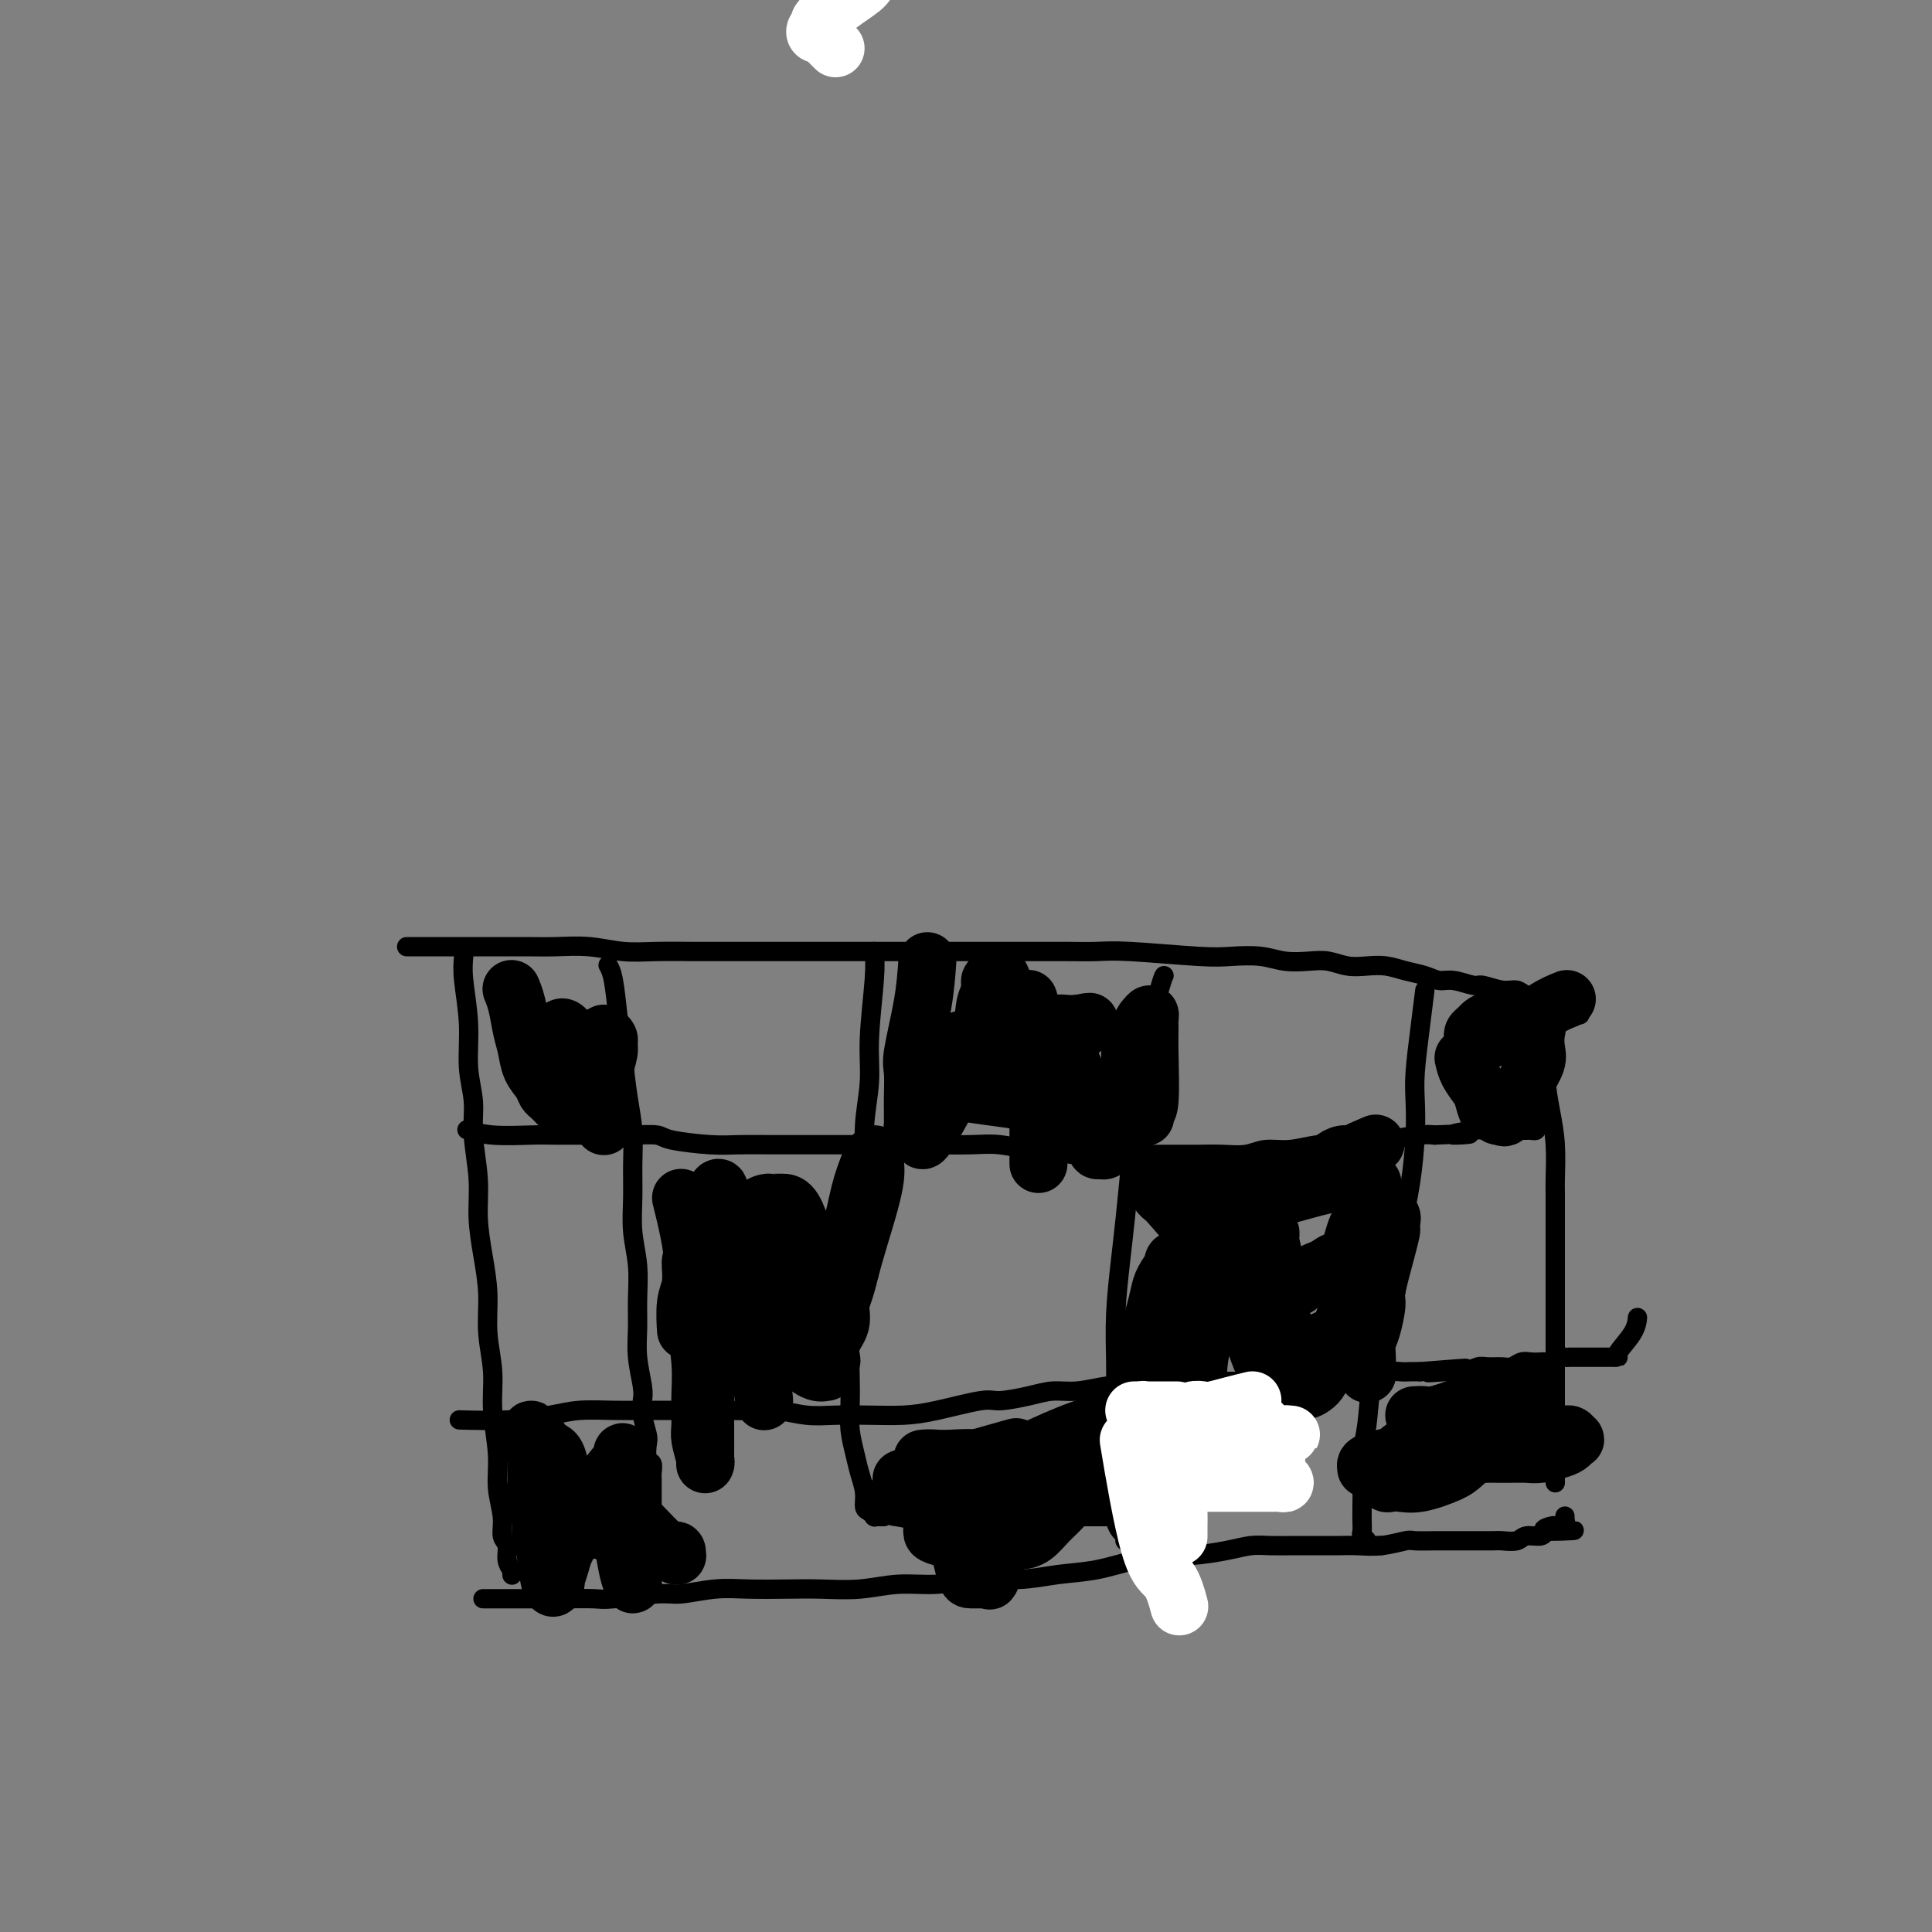<svg viewBox='0 0 400 400' version='1.1' xmlns='http://www.w3.org/2000/svg' xmlns:xlink='http://www.w3.org/1999/xlink'><rect x="0" y="0" width="400" height="400" fill="#808080" stroke="none"/><g fill='none' stroke='#000000' stroke-width='4' stroke-linecap='round' stroke-linejoin='round'><path d='M96,198c-0.122,1.321 -0.244,2.642 0,5c0.244,2.358 0.854,5.752 1,9c0.146,3.248 -0.172,6.351 0,9c0.172,2.649 0.833,4.845 1,7c0.167,2.155 -0.162,4.268 0,7c0.162,2.732 0.813,6.083 1,9c0.187,2.917 -0.089,5.401 0,8c0.089,2.599 0.545,5.314 1,8c0.455,2.686 0.911,5.343 1,8c0.089,2.657 -0.187,5.314 0,8c0.187,2.686 0.839,5.400 1,8c0.161,2.600 -0.168,5.085 0,8c0.168,2.915 0.834,6.261 1,9c0.166,2.739 -0.167,4.873 0,7c0.167,2.127 0.833,4.248 1,6c0.167,1.752 -0.166,3.134 0,4c0.166,0.866 0.829,1.217 1,2c0.171,0.783 -0.150,2.000 0,3c0.150,1.000 0.772,1.785 1,2c0.228,0.215 0.061,-0.138 0,0c-0.061,0.138 -0.016,0.768 0,1c0.016,0.232 0.005,0.066 0,0c-0.005,-0.066 -0.002,-0.033 0,0'/><path d='M126,200c-0.089,-0.148 -0.179,-0.296 0,0c0.179,0.296 0.626,1.035 1,3c0.374,1.965 0.674,5.156 1,8c0.326,2.844 0.676,5.339 1,8c0.324,2.661 0.622,5.487 1,8c0.378,2.513 0.837,4.715 1,7c0.163,2.285 0.029,4.655 0,7c-0.029,2.345 0.045,4.667 0,7c-0.045,2.333 -0.209,4.677 0,7c0.209,2.323 0.792,4.625 1,7c0.208,2.375 0.042,4.824 0,7c-0.042,2.176 0.040,4.079 0,6c-0.040,1.921 -0.203,3.859 0,6c0.203,2.141 0.773,4.483 1,6c0.227,1.517 0.112,2.207 0,3c-0.112,0.793 -0.223,1.689 0,3c0.223,1.311 0.778,3.037 1,4c0.222,0.963 0.112,1.161 0,2c-0.112,0.839 -0.226,2.318 0,3c0.226,0.682 0.793,0.568 1,1c0.207,0.432 0.056,1.411 0,2c-0.056,0.589 -0.015,0.788 0,1c0.015,0.212 0.004,0.438 0,1c-0.004,0.562 -0.001,1.460 0,2c0.001,0.540 0.000,0.723 0,1c-0.000,0.277 -0.000,0.649 0,1c0.000,0.351 0.000,0.683 0,1c-0.000,0.317 -0.000,0.621 0,1c0.000,0.379 0.000,0.834 0,1c-0.000,0.166 -0.000,0.045 0,0c0.000,-0.045 0.000,-0.012 0,0c-0.000,0.012 -0.000,0.003 0,0c0.000,-0.003 0.000,-0.001 0,0c-0.000,0.001 -0.000,0.000 0,0'/><path d='M181,197c0.122,1.392 0.244,2.783 0,6c-0.244,3.217 -0.854,8.259 -1,12c-0.146,3.741 0.172,6.181 0,9c-0.172,2.819 -0.833,6.018 -1,9c-0.167,2.982 0.162,5.748 0,9c-0.162,3.252 -0.814,6.990 -1,10c-0.186,3.010 0.094,5.291 0,8c-0.094,2.709 -0.562,5.847 -1,9c-0.438,3.153 -0.846,6.321 -1,9c-0.154,2.679 -0.053,4.870 0,7c0.053,2.130 0.057,4.201 0,6c-0.057,1.799 -0.174,3.326 0,5c0.174,1.674 0.638,3.495 1,5c0.362,1.505 0.623,2.694 1,4c0.377,1.306 0.872,2.728 1,4c0.128,1.272 -0.109,2.393 0,3c0.109,0.607 0.564,0.698 1,1c0.436,0.302 0.852,0.813 1,1c0.148,0.187 0.029,0.050 0,0c-0.029,-0.050 0.031,-0.013 0,0c-0.031,0.013 -0.153,0.004 0,0c0.153,-0.004 0.580,-0.001 1,0c0.420,0.001 0.834,0.000 1,0c0.166,-0.000 0.083,-0.000 0,0'/><path d='M241,202c-0.107,0.140 -0.214,0.280 -1,3c-0.786,2.720 -2.252,8.020 -3,12c-0.748,3.980 -0.778,6.639 -1,9c-0.222,2.361 -0.638,4.424 -1,7c-0.362,2.576 -0.671,5.666 -1,9c-0.329,3.334 -0.676,6.913 -1,10c-0.324,3.087 -0.623,5.682 -1,9c-0.377,3.318 -0.833,7.359 -1,11c-0.167,3.641 -0.045,6.883 0,10c0.045,3.117 0.012,6.109 0,9c-0.012,2.891 -0.004,5.680 0,8c0.004,2.320 0.004,4.169 0,6c-0.004,1.831 -0.011,3.642 0,5c0.011,1.358 0.042,2.263 0,3c-0.042,0.737 -0.156,1.307 0,2c0.156,0.693 0.581,1.510 1,2c0.419,0.490 0.833,0.654 1,1c0.167,0.346 0.087,0.874 0,1c-0.087,0.126 -0.181,-0.148 0,0c0.181,0.148 0.637,0.719 1,1c0.363,0.281 0.633,0.271 1,0c0.367,-0.271 0.829,-0.804 1,-1c0.171,-0.196 0.049,-0.056 0,0c-0.049,0.056 -0.024,0.028 0,0'/><path d='M295,205c-0.311,2.504 -0.621,5.008 -1,8c-0.379,2.992 -0.825,6.471 -1,9c-0.175,2.529 -0.077,4.109 0,6c0.077,1.891 0.134,4.092 0,7c-0.134,2.908 -0.459,6.521 -1,10c-0.541,3.479 -1.296,6.824 -2,10c-0.704,3.176 -1.355,6.182 -2,10c-0.645,3.818 -1.283,8.449 -2,12c-0.717,3.551 -1.513,6.022 -2,9c-0.487,2.978 -0.667,6.464 -1,9c-0.333,2.536 -0.821,4.122 -1,6c-0.179,1.878 -0.049,4.047 0,6c0.049,1.953 0.017,3.689 0,5c-0.017,1.311 -0.019,2.197 0,3c0.019,0.803 0.061,1.521 0,2c-0.061,0.479 -0.224,0.717 0,1c0.224,0.283 0.834,0.612 1,1c0.166,0.388 -0.113,0.836 0,1c0.113,0.164 0.618,0.044 1,0c0.382,-0.044 0.641,-0.012 1,0c0.359,0.012 0.817,0.003 1,0c0.183,-0.003 0.092,-0.002 0,0'/><path d='M320,216c0.022,-0.087 0.044,-0.175 0,1c-0.044,1.175 -0.155,3.612 0,6c0.155,2.388 0.578,4.728 1,7c0.422,2.272 0.845,4.477 1,7c0.155,2.523 0.041,5.363 0,7c-0.041,1.637 -0.011,2.070 0,3c0.011,0.930 0.003,2.357 0,4c-0.003,1.643 -0.001,3.501 0,5c0.001,1.499 0.000,2.638 0,4c-0.000,1.362 -0.000,2.947 0,5c0.000,2.053 0.000,4.573 0,6c-0.000,1.427 -0.000,1.760 0,3c0.000,1.240 0.000,3.386 0,5c-0.000,1.614 -0.000,2.698 0,4c0.000,1.302 0.000,2.824 0,4c-0.000,1.176 -0.000,2.006 0,3c0.000,0.994 0.000,2.153 0,3c-0.000,0.847 -0.000,1.382 0,2c0.000,0.618 0.000,1.317 0,2c-0.000,0.683 -0.000,1.349 0,2c0.000,0.651 0.000,1.288 0,2c-0.000,0.712 -0.000,1.501 0,2c0.000,0.499 0.000,0.708 0,1c-0.000,0.292 -0.000,0.667 0,1c0.000,0.333 0.000,0.625 0,1c-0.000,0.375 -0.000,0.832 0,1c0.000,0.168 -0.000,0.045 0,0c0.000,-0.045 -0.000,-0.012 0,0c0.000,0.012 -0.000,0.003 0,0c0.000,-0.003 0.000,-0.002 0,0'/><path d='M85,196c-0.718,0.000 -1.437,0.000 0,0c1.437,-0.000 5.029,-0.001 8,0c2.971,0.001 5.321,0.004 8,0c2.679,-0.004 5.686,-0.015 8,0c2.314,0.015 3.934,0.057 6,0c2.066,-0.057 4.576,-0.211 7,0c2.424,0.211 4.761,0.789 7,1c2.239,0.211 4.378,0.057 7,0c2.622,-0.057 5.725,-0.015 8,0c2.275,0.015 3.720,0.004 6,0c2.280,-0.004 5.393,-0.001 8,0c2.607,0.001 4.707,0.000 7,0c2.293,-0.000 4.779,-0.000 7,0c2.221,0.000 4.179,0.000 6,0c1.821,-0.000 3.507,-0.000 6,0c2.493,0.000 5.792,0.000 8,0c2.208,-0.000 3.323,-0.000 5,0c1.677,0.000 3.914,0.000 6,0c2.086,-0.000 4.019,-0.001 6,0c1.981,0.001 4.010,0.004 6,0c1.990,-0.004 3.941,-0.015 6,0c2.059,0.015 4.227,0.056 6,0c1.773,-0.056 3.151,-0.207 7,0c3.849,0.207 10.167,0.774 14,1c3.833,0.226 5.179,0.112 7,0c1.821,-0.112 4.118,-0.222 6,0c1.882,0.222 3.350,0.778 5,1c1.650,0.222 3.484,0.111 5,0c1.516,-0.111 2.715,-0.223 4,0c1.285,0.223 2.654,0.780 4,1c1.346,0.220 2.667,0.101 4,0c1.333,-0.101 2.676,-0.186 4,0c1.324,0.186 2.628,0.642 4,1c1.372,0.358 2.813,0.617 4,1c1.187,0.383 2.120,0.891 3,1c0.880,0.109 1.706,-0.182 3,0c1.294,0.182 3.056,0.837 4,1c0.944,0.163 1.071,-0.166 2,0c0.929,0.166 2.661,0.828 4,1c1.339,0.172 2.283,-0.146 3,0c0.717,0.146 1.205,0.756 2,1c0.795,0.244 1.898,0.122 3,0'/><path d='M319,206c9.297,1.482 3.539,1.186 2,1c-1.539,-0.186 1.142,-0.261 2,0c0.858,0.261 -0.106,0.858 0,1c0.106,0.142 1.282,-0.172 2,0c0.718,0.172 0.977,0.831 1,1c0.023,0.169 -0.190,-0.151 0,0c0.190,0.151 0.783,0.772 1,1c0.217,0.228 0.058,0.061 0,0c-0.058,-0.061 -0.017,-0.018 0,0c0.017,0.018 0.008,0.009 0,0'/><path d='M100,331c1.601,-0.002 3.202,-0.005 6,0c2.798,0.005 6.794,0.016 10,0c3.206,-0.016 5.623,-0.061 7,0c1.377,0.061 1.716,0.226 4,0c2.284,-0.226 6.514,-0.845 9,-1c2.486,-0.155 3.229,0.154 5,0c1.771,-0.154 4.572,-0.772 7,-1c2.428,-0.228 4.485,-0.065 7,0c2.515,0.065 5.489,0.033 8,0c2.511,-0.033 4.559,-0.065 7,0c2.441,0.065 5.277,0.229 8,0c2.723,-0.229 5.334,-0.849 8,-1c2.666,-0.151 5.386,0.168 8,0c2.614,-0.168 5.123,-0.822 8,-1c2.877,-0.178 6.121,0.120 9,0c2.879,-0.120 5.394,-0.658 8,-1c2.606,-0.342 5.305,-0.487 8,-1c2.695,-0.513 5.386,-1.395 8,-2c2.614,-0.605 5.152,-0.933 7,-1c1.848,-0.067 3.005,0.126 5,0c1.995,-0.126 4.829,-0.570 7,-1c2.171,-0.430 3.680,-0.847 5,-1c1.320,-0.153 2.452,-0.041 4,0c1.548,0.041 3.511,0.012 5,0c1.489,-0.012 2.504,-0.007 4,0c1.496,0.007 3.473,0.016 5,0c1.527,-0.016 2.605,-0.057 4,0c1.395,0.057 3.107,0.211 5,0c1.893,-0.211 3.966,-0.789 5,-1c1.034,-0.211 1.027,-0.057 2,0c0.973,0.057 2.926,0.015 4,0c1.074,-0.015 1.270,-0.004 2,0c0.730,0.004 1.996,0.002 3,0c1.004,-0.002 1.748,-0.005 3,0c1.252,0.005 3.011,0.016 4,0c0.989,-0.016 1.206,-0.061 2,0c0.794,0.061 2.163,0.226 3,0c0.837,-0.226 1.142,-0.844 2,-1c0.858,-0.156 2.269,0.150 3,0c0.731,-0.150 0.780,-0.757 1,-1c0.220,-0.243 0.610,-0.121 1,0'/><path d='M321,317c9.609,-0.403 2.631,0.088 0,0c-2.631,-0.088 -0.915,-0.756 0,-1c0.915,-0.244 1.030,-0.066 1,0c-0.030,0.066 -0.205,0.019 0,0c0.205,-0.019 0.791,-0.009 1,0c0.209,0.009 0.042,0.018 0,0c-0.042,-0.018 0.041,-0.061 0,0c-0.041,0.061 -0.207,0.227 0,0c0.207,-0.227 0.788,-0.845 1,-1c0.212,-0.155 0.057,0.154 0,0c-0.057,-0.154 -0.015,-0.772 0,-1c0.015,-0.228 0.004,-0.065 0,0c-0.004,0.065 -0.002,0.033 0,0'/><path d='M97,234c0.094,0.030 0.188,0.061 0,0c-0.188,-0.061 -0.658,-0.212 0,0c0.658,0.212 2.443,0.789 5,1c2.557,0.211 5.887,0.057 8,0c2.113,-0.057 3.011,-0.016 5,0c1.989,0.016 5.070,0.007 7,0c1.930,-0.007 2.711,-0.012 4,0c1.289,0.012 3.087,0.042 5,0c1.913,-0.042 3.940,-0.155 5,0c1.060,0.155 1.154,0.577 3,1c1.846,0.423 5.444,0.845 8,1c2.556,0.155 4.068,0.041 6,0c1.932,-0.041 4.282,-0.011 7,0c2.718,0.011 5.805,0.003 8,0c2.195,-0.003 3.500,-0.000 6,0c2.500,0.000 6.196,-0.001 9,0c2.804,0.001 4.716,0.004 6,0c1.284,-0.004 1.940,-0.016 4,0c2.060,0.016 5.522,0.061 8,0c2.478,-0.061 3.970,-0.226 6,0c2.030,0.226 4.596,0.845 6,1c1.404,0.155 1.644,-0.155 3,0c1.356,0.155 3.826,0.773 6,1c2.174,0.227 4.050,0.061 6,0c1.950,-0.061 3.973,-0.017 6,0c2.027,0.017 4.058,0.006 6,0c1.942,-0.006 3.796,-0.006 5,0c1.204,0.006 1.759,0.017 3,0c1.241,-0.017 3.170,-0.061 5,0c1.830,0.061 3.563,0.226 5,0c1.437,-0.226 2.580,-0.845 4,-1c1.420,-0.155 3.119,0.152 5,0c1.881,-0.152 3.946,-0.762 6,-1c2.054,-0.238 4.097,-0.102 6,0c1.903,0.102 3.665,0.172 5,0c1.335,-0.172 2.244,-0.585 4,-1c1.756,-0.415 4.359,-0.833 6,-1c1.641,-0.167 2.321,-0.084 3,0'/><path d='M297,235c12.323,-0.558 5.630,0.047 4,0c-1.630,-0.047 1.804,-0.745 4,-1c2.196,-0.255 3.156,-0.068 4,0c0.844,0.068 1.574,0.018 2,0c0.426,-0.018 0.549,-0.004 1,0c0.451,0.004 1.231,-0.002 2,0c0.769,0.002 1.527,0.011 2,0c0.473,-0.011 0.663,-0.041 1,0c0.337,0.041 0.822,0.155 1,0c0.178,-0.155 0.048,-0.578 0,-1c-0.048,-0.422 -0.013,-0.845 0,-1c0.013,-0.155 0.004,-0.044 0,0c-0.004,0.044 -0.002,0.022 0,0'/><path d='M96,294c-0.783,-0.022 -1.565,-0.044 0,0c1.565,0.044 5.478,0.155 9,0c3.522,-0.155 6.653,-0.578 9,-1c2.347,-0.422 3.911,-0.845 6,-1c2.089,-0.155 4.703,-0.042 7,0c2.297,0.042 4.277,0.011 6,0c1.723,-0.011 3.190,-0.004 5,0c1.810,0.004 3.963,0.005 6,0c2.037,-0.005 3.957,-0.015 6,0c2.043,0.015 4.211,0.057 6,0c1.789,-0.057 3.201,-0.211 5,0c1.799,0.211 3.985,0.787 6,1c2.015,0.213 3.860,0.063 6,0c2.140,-0.063 4.576,-0.041 7,0c2.424,0.041 4.836,0.099 7,0c2.164,-0.099 4.080,-0.356 7,-1c2.920,-0.644 6.845,-1.674 9,-2c2.155,-0.326 2.541,0.053 4,0c1.459,-0.053 3.992,-0.536 6,-1c2.008,-0.464 3.492,-0.908 5,-1c1.508,-0.092 3.040,0.168 5,0c1.960,-0.168 4.347,-0.763 6,-1c1.653,-0.237 2.570,-0.116 4,0c1.430,0.116 3.373,0.227 5,0c1.627,-0.227 2.939,-0.793 4,-1c1.061,-0.207 1.872,-0.055 3,0c1.128,0.055 2.574,0.015 4,0c1.426,-0.015 2.832,-0.004 4,0c1.168,0.004 2.098,0.001 3,0c0.902,-0.001 1.778,-0.001 3,0c1.222,0.001 2.792,0.001 4,0c1.208,-0.001 2.056,-0.004 3,0c0.944,0.004 1.985,0.015 3,0c1.015,-0.015 2.004,-0.056 3,0c0.996,0.056 1.999,0.207 3,0c1.001,-0.207 2.001,-0.774 3,-1c0.999,-0.226 1.997,-0.113 3,0c1.003,0.113 2.012,0.226 3,0c0.988,-0.226 1.956,-0.793 3,-1c1.044,-0.207 2.166,-0.056 3,0c0.834,0.056 1.381,0.016 2,0c0.619,-0.016 1.309,-0.008 2,0'/><path d='M294,284c17.117,-1.393 6.411,-0.377 3,0c-3.411,0.377 0.474,0.115 2,0c1.526,-0.115 0.692,-0.084 1,0c0.308,0.084 1.759,0.220 3,0c1.241,-0.220 2.272,-0.795 3,-1c0.728,-0.205 1.153,-0.041 2,0c0.847,0.041 2.115,-0.042 3,0c0.885,0.042 1.388,0.207 2,0c0.612,-0.207 1.334,-0.787 2,-1c0.666,-0.213 1.278,-0.061 2,0c0.722,0.061 1.555,0.030 2,0c0.445,-0.030 0.502,-0.061 1,0c0.498,0.061 1.438,0.212 2,0c0.562,-0.212 0.746,-0.789 1,-1c0.254,-0.211 0.579,-0.057 1,0c0.421,0.057 0.939,0.015 1,0c0.061,-0.015 -0.335,-0.004 0,0c0.335,0.004 1.400,0.001 2,0c0.600,-0.001 0.734,-0.000 1,0c0.266,0.000 0.662,0.000 1,0c0.338,-0.000 0.616,-0.000 1,0c0.384,0.000 0.872,0.000 1,0c0.128,-0.000 -0.106,-0.000 0,0c0.106,0.000 0.550,0.000 1,0c0.450,-0.000 0.904,-0.000 1,0c0.096,0.000 -0.166,0.000 0,0c0.166,-0.000 0.760,-0.001 1,0c0.240,0.001 0.127,0.002 0,0c-0.127,-0.002 -0.269,-0.008 0,0c0.269,0.008 0.948,0.030 1,0c0.052,-0.030 -0.522,-0.111 0,-1c0.522,-0.889 2.141,-2.585 3,-4c0.859,-1.415 0.960,-2.547 1,-3c0.040,-0.453 0.020,-0.226 0,0'/></g>
<g fill='none' stroke='#000000' stroke-width='12' stroke-linecap='round' stroke-linejoin='round'><path d='M106,205c-0.090,-0.213 -0.180,-0.427 0,0c0.180,0.427 0.629,1.493 1,3c0.371,1.507 0.663,3.454 1,5c0.337,1.546 0.720,2.690 1,4c0.280,1.310 0.457,2.786 1,4c0.543,1.214 1.451,2.167 2,3c0.549,0.833 0.740,1.548 1,2c0.260,0.452 0.591,0.642 1,1c0.409,0.358 0.898,0.885 1,1c0.102,0.115 -0.183,-0.182 0,0c0.183,0.182 0.835,0.842 1,1c0.165,0.158 -0.156,-0.187 0,0c0.156,0.187 0.788,0.905 1,0c0.212,-0.905 0.004,-3.433 0,-5c-0.004,-1.567 0.194,-2.174 0,-3c-0.194,-0.826 -0.782,-1.869 -1,-3c-0.218,-1.131 -0.067,-2.348 0,-3c0.067,-0.652 0.049,-0.740 0,-1c-0.049,-0.260 -0.129,-0.691 0,-1c0.129,-0.309 0.468,-0.494 1,0c0.532,0.494 1.256,1.669 2,3c0.744,1.331 1.506,2.818 2,4c0.494,1.182 0.720,2.059 1,3c0.280,0.941 0.614,1.946 1,3c0.386,1.054 0.825,2.158 1,3c0.175,0.842 0.088,1.421 0,2'/><path d='M124,231c1.465,2.641 1.126,1.245 1,1c-0.126,-0.245 -0.041,0.661 0,1c0.041,0.339 0.036,0.109 0,0c-0.036,-0.109 -0.103,-0.098 0,-1c0.103,-0.902 0.378,-2.718 0,-4c-0.378,-1.282 -1.408,-2.031 -2,-3c-0.592,-0.969 -0.747,-2.158 -1,-3c-0.253,-0.842 -0.606,-1.338 -1,-2c-0.394,-0.662 -0.830,-1.490 -1,-2c-0.170,-0.510 -0.075,-0.704 0,-1c0.075,-0.296 0.129,-0.696 0,-1c-0.129,-0.304 -0.441,-0.513 0,1c0.441,1.513 1.635,4.748 2,6c0.365,1.252 -0.098,0.521 0,1c0.098,0.479 0.757,2.167 1,3c0.243,0.833 0.069,0.812 0,1c-0.069,0.188 -0.032,0.586 0,1c0.032,0.414 0.060,0.843 0,1c-0.060,0.157 -0.209,0.042 0,0c0.209,-0.042 0.774,-0.012 1,0c0.226,0.012 0.113,0.004 0,0c-0.113,-0.004 -0.227,-0.006 0,0c0.227,0.006 0.793,0.021 1,0c0.207,-0.021 0.054,-0.076 0,0c-0.054,0.076 -0.011,0.284 0,0c0.011,-0.284 -0.011,-1.060 0,-2c0.011,-0.940 0.057,-2.044 0,-3c-0.057,-0.956 -0.215,-1.763 0,-3c0.215,-1.237 0.803,-2.903 1,-4c0.197,-1.097 0.001,-1.624 0,-2c-0.001,-0.376 0.192,-0.601 0,-1c-0.192,-0.399 -0.769,-0.971 -1,-1c-0.231,-0.029 -0.115,0.486 0,1'/><path d='M125,215c0.292,-1.806 0.022,1.179 0,2c-0.022,0.821 0.204,-0.522 0,1c-0.204,1.522 -0.838,5.911 -1,8c-0.162,2.089 0.149,1.880 0,2c-0.149,0.120 -0.756,0.568 -1,1c-0.244,0.432 -0.124,0.848 0,1c0.124,0.152 0.252,0.042 0,0c-0.252,-0.042 -0.883,-0.014 -1,0c-0.117,0.014 0.281,0.013 0,0c-0.281,-0.013 -1.241,-0.038 -2,-1c-0.759,-0.962 -1.317,-2.859 -2,-4c-0.683,-1.141 -1.489,-1.525 -2,-2c-0.511,-0.475 -0.725,-1.041 -1,-2c-0.275,-0.959 -0.610,-2.309 -1,-3c-0.390,-0.691 -0.837,-0.721 -1,-1c-0.163,-0.279 -0.044,-0.807 0,-1c0.044,-0.193 0.012,-0.052 0,0c-0.012,0.052 -0.003,0.015 0,0c0.003,-0.015 0.002,-0.007 0,0'/><path d='M141,248c0.724,2.897 1.448,5.795 2,9c0.552,3.205 0.933,6.718 1,9c0.067,2.282 -0.179,3.333 0,6c0.179,2.667 0.784,6.949 1,10c0.216,3.051 0.044,4.870 0,7c-0.044,2.130 0.041,4.571 0,6c-0.041,1.429 -0.207,1.846 0,3c0.207,1.154 0.788,3.044 1,4c0.212,0.956 0.057,0.978 0,1c-0.057,0.022 -0.016,0.043 0,0c0.016,-0.043 0.005,-0.151 0,0c-0.005,0.151 -0.005,0.559 0,-1c0.005,-1.559 0.016,-5.086 0,-7c-0.016,-1.914 -0.057,-2.215 0,-4c0.057,-1.785 0.214,-5.054 0,-7c-0.214,-1.946 -0.799,-2.569 -1,-4c-0.201,-1.431 -0.016,-3.668 0,-6c0.016,-2.332 -0.135,-4.757 0,-7c0.135,-2.243 0.557,-4.304 1,-6c0.443,-1.696 0.906,-3.028 1,-4c0.094,-0.972 -0.181,-1.584 0,-2c0.181,-0.416 0.819,-0.637 1,-1c0.181,-0.363 -0.095,-0.868 0,-1c0.095,-0.132 0.562,0.108 1,0c0.438,-0.108 0.849,-0.565 1,-1c0.151,-0.435 0.043,-0.849 0,-1c-0.043,-0.151 -0.020,-0.039 0,0c0.020,0.039 0.036,0.007 0,0c-0.036,-0.007 -0.125,0.012 0,0c0.125,-0.012 0.463,-0.055 1,1c0.537,1.055 1.272,3.209 2,5c0.728,1.791 1.448,3.221 2,5c0.552,1.779 0.936,3.909 1,6c0.064,2.091 -0.193,4.143 0,6c0.193,1.857 0.836,3.520 1,5c0.164,1.480 -0.152,2.778 0,4c0.152,1.222 0.772,2.367 1,3c0.228,0.633 0.065,0.752 0,1c-0.065,0.248 -0.033,0.624 0,1'/><path d='M158,288c0.452,4.070 0.083,1.246 0,0c-0.083,-1.246 0.122,-0.913 0,-2c-0.122,-1.087 -0.569,-3.595 -1,-6c-0.431,-2.405 -0.846,-4.707 -1,-7c-0.154,-2.293 -0.048,-4.576 0,-7c0.048,-2.424 0.036,-4.989 0,-7c-0.036,-2.011 -0.098,-3.467 0,-5c0.098,-1.533 0.355,-3.143 1,-4c0.645,-0.857 1.678,-0.962 2,-1c0.322,-0.038 -0.066,-0.010 0,0c0.066,0.010 0.585,0.003 1,0c0.415,-0.003 0.727,-0.000 1,0c0.273,0.000 0.508,-0.001 1,0c0.492,0.001 1.242,0.006 2,1c0.758,0.994 1.524,2.979 2,5c0.476,2.021 0.664,4.079 1,6c0.336,1.921 0.822,3.706 1,6c0.178,2.294 0.048,5.098 0,7c-0.048,1.902 -0.014,2.902 0,4c0.014,1.098 0.008,2.294 0,3c-0.008,0.706 -0.018,0.922 0,1c0.018,0.078 0.064,0.018 0,0c-0.064,-0.018 -0.236,0.006 0,0c0.236,-0.006 0.882,-0.042 1,-1c0.118,-0.958 -0.292,-2.838 0,-5c0.292,-2.162 1.286,-4.606 2,-7c0.714,-2.394 1.148,-4.737 2,-7c0.852,-2.263 2.123,-4.448 3,-7c0.877,-2.552 1.362,-5.473 2,-8c0.638,-2.527 1.429,-4.659 2,-6c0.571,-1.341 0.921,-1.890 1,-2c0.079,-0.110 -0.113,0.218 0,1c0.113,0.782 0.530,2.018 0,5c-0.530,2.982 -2.009,7.709 -3,11c-0.991,3.291 -1.496,5.145 -2,7'/><path d='M176,263c-1.104,4.799 -1.864,5.797 -2,7c-0.136,1.203 0.352,2.612 0,4c-0.352,1.388 -1.545,2.754 -2,4c-0.455,1.246 -0.173,2.372 0,3c0.173,0.628 0.238,0.759 0,1c-0.238,0.241 -0.779,0.594 -1,1c-0.221,0.406 -0.120,0.866 0,1c0.120,0.134 0.260,-0.059 0,0c-0.260,0.059 -0.922,0.369 -2,0c-1.078,-0.369 -2.574,-1.418 -4,-3c-1.426,-1.582 -2.782,-3.696 -4,-6c-1.218,-2.304 -2.298,-4.799 -4,-8c-1.702,-3.201 -4.025,-7.109 -5,-9c-0.975,-1.891 -0.601,-1.765 -1,-3c-0.399,-1.235 -1.571,-3.831 -2,-5c-0.429,-1.169 -0.115,-0.912 0,-1c0.115,-0.088 0.031,-0.521 0,-1c-0.031,-0.479 -0.009,-1.004 0,-1c0.009,0.004 0.003,0.535 0,0c-0.003,-0.535 -0.005,-2.137 -1,0c-0.995,2.137 -2.985,8.013 -4,11c-1.015,2.987 -1.057,3.084 -1,4c0.057,0.916 0.211,2.652 0,4c-0.211,1.348 -0.789,2.310 -1,4c-0.211,1.690 -0.057,4.109 0,5c0.057,0.891 0.016,0.255 0,0c-0.016,-0.255 -0.008,-0.127 0,0'/><path d='M192,199c-0.196,2.758 -0.392,5.515 -1,9c-0.608,3.485 -1.627,7.697 -2,10c-0.373,2.303 -0.100,2.697 0,4c0.100,1.303 0.026,3.515 0,5c-0.026,1.485 -0.004,2.244 0,3c0.004,0.756 -0.009,1.510 0,2c0.009,0.490 0.042,0.717 0,1c-0.042,0.283 -0.157,0.622 0,1c0.157,0.378 0.585,0.796 1,1c0.415,0.204 0.816,0.196 1,0c0.184,-0.196 0.151,-0.578 0,0c-0.151,0.578 -0.420,2.118 1,0c1.420,-2.118 4.528,-7.893 6,-11c1.472,-3.107 1.308,-3.544 2,-5c0.692,-1.456 2.242,-3.930 3,-6c0.758,-2.070 0.725,-3.735 1,-5c0.275,-1.265 0.857,-2.128 1,-3c0.143,-0.872 -0.155,-1.752 0,-2c0.155,-0.248 0.761,0.135 1,0c0.239,-0.135 0.109,-0.789 0,-1c-0.109,-0.211 -0.198,0.019 0,0c0.198,-0.019 0.684,-0.288 1,0c0.316,0.288 0.462,1.134 1,2c0.538,0.866 1.468,1.754 2,3c0.532,1.246 0.664,2.850 1,4c0.336,1.150 0.875,1.845 1,3c0.125,1.155 -0.163,2.771 0,4c0.163,1.229 0.776,2.073 1,3c0.224,0.927 0.060,1.938 0,3c-0.060,1.062 -0.016,2.174 0,3c0.016,0.826 0.004,1.365 0,1c-0.004,-0.365 -0.001,-1.634 0,-3c0.001,-1.366 0.000,-2.830 0,-4c-0.000,-1.170 -0.000,-2.046 0,-3c0.000,-0.954 0.000,-1.987 0,-3c-0.000,-1.013 -0.000,-2.007 0,-3'/><path d='M213,212c-0.003,-2.681 -0.011,-1.884 0,-2c0.011,-0.116 0.041,-1.145 0,-2c-0.041,-0.855 -0.155,-1.538 0,-1c0.155,0.538 0.577,2.296 1,4c0.423,1.704 0.845,3.355 1,5c0.155,1.645 0.041,3.284 0,5c-0.041,1.716 -0.011,3.510 0,5c0.011,1.490 0.003,2.675 0,4c-0.003,1.325 -0.001,2.790 0,4c0.001,1.210 0.000,2.166 0,3c-0.000,0.834 -0.000,1.545 0,2c0.000,0.455 0.000,0.654 0,1c-0.000,0.346 -0.001,0.838 0,1c0.001,0.162 0.003,-0.007 0,-1c-0.003,-0.993 -0.012,-2.812 0,-4c0.012,-1.188 0.046,-1.746 0,-3c-0.046,-1.254 -0.171,-3.205 0,-5c0.171,-1.795 0.638,-3.433 1,-5c0.362,-1.567 0.618,-3.061 1,-4c0.382,-0.939 0.891,-1.323 1,-2c0.109,-0.677 -0.182,-1.647 0,-2c0.182,-0.353 0.835,-0.087 1,0c0.165,0.087 -0.159,-0.003 0,0c0.159,0.003 0.802,0.100 1,0c0.198,-0.100 -0.049,-0.396 0,0c0.049,0.396 0.394,1.485 1,3c0.606,1.515 1.473,3.455 2,5c0.527,1.545 0.715,2.695 1,4c0.285,1.305 0.669,2.766 1,4c0.331,1.234 0.611,2.240 1,3c0.389,0.760 0.888,1.275 1,2c0.112,0.725 -0.164,1.660 0,2c0.164,0.340 0.769,0.084 1,0c0.231,-0.084 0.090,0.005 0,0c-0.090,-0.005 -0.127,-0.104 0,0c0.127,0.104 0.419,0.413 1,0c0.581,-0.413 1.452,-1.546 2,-3c0.548,-1.454 0.774,-3.227 1,-5'/><path d='M232,230c1.239,-2.674 1.837,-5.360 2,-7c0.163,-1.640 -0.110,-2.234 0,-3c0.110,-0.766 0.604,-1.706 1,-3c0.396,-1.294 0.695,-2.944 1,-4c0.305,-1.056 0.617,-1.517 1,-2c0.383,-0.483 0.836,-0.987 1,-1c0.164,-0.013 0.040,0.465 0,1c-0.040,0.535 0.003,1.128 0,2c-0.003,0.872 -0.053,2.025 0,5c0.053,2.975 0.207,7.773 0,10c-0.207,2.227 -0.777,1.885 -1,2c-0.223,0.115 -0.098,0.688 0,1c0.098,0.312 0.171,0.363 0,0c-0.171,-0.363 -0.586,-1.141 -1,-2c-0.414,-0.859 -0.829,-1.798 -1,-3c-0.171,-1.202 -0.099,-2.665 0,-3c0.099,-0.335 0.224,0.458 0,0c-0.224,-0.458 -0.799,-2.168 -1,-3c-0.201,-0.832 -0.030,-0.787 0,-1c0.030,-0.213 -0.083,-0.684 0,-1c0.083,-0.316 0.363,-0.476 1,0c0.637,0.476 1.633,1.590 2,2c0.367,0.410 0.105,0.117 0,0c-0.105,-0.117 -0.052,-0.059 0,0'/><path d='M250,258c-0.906,2.689 -1.812,5.378 -2,7c-0.188,1.622 0.341,2.177 0,4c-0.341,1.823 -1.552,4.913 -2,7c-0.448,2.087 -0.134,3.172 0,5c0.134,1.828 0.087,4.399 0,6c-0.087,1.601 -0.216,2.233 0,3c0.216,0.767 0.776,1.671 1,2c0.224,0.329 0.112,0.085 0,0c-0.112,-0.085 -0.225,-0.010 0,0c0.225,0.010 0.788,-0.046 1,0c0.212,0.046 0.073,0.195 0,-1c-0.073,-1.195 -0.080,-3.734 0,-6c0.080,-2.266 0.246,-4.259 1,-7c0.754,-2.741 2.097,-6.231 3,-9c0.903,-2.769 1.365,-4.817 2,-7c0.635,-2.183 1.441,-4.500 2,-7c0.559,-2.500 0.871,-5.181 1,-6c0.129,-0.819 0.077,0.224 0,0c-0.077,-0.224 -0.178,-1.716 0,0c0.178,1.716 0.635,6.640 1,9c0.365,2.360 0.638,2.157 1,4c0.362,1.843 0.814,5.733 1,8c0.186,2.267 0.106,2.913 0,4c-0.106,1.087 -0.238,2.617 0,4c0.238,1.383 0.847,2.619 1,3c0.153,0.381 -0.152,-0.095 0,0c0.152,0.095 0.759,0.759 1,1c0.241,0.241 0.117,0.057 0,0c-0.117,-0.057 -0.228,0.012 0,0c0.228,-0.012 0.793,-0.106 1,-1c0.207,-0.894 0.056,-2.587 0,-4c-0.056,-1.413 -0.016,-2.547 0,-4c0.016,-1.453 0.008,-3.227 0,-5'/><path d='M263,268c0.309,-2.698 0.083,-2.942 0,-4c-0.083,-1.058 -0.022,-2.928 0,-4c0.022,-1.072 0.004,-1.346 0,-2c-0.004,-0.654 0.007,-1.689 0,-2c-0.007,-0.311 -0.031,0.101 0,0c0.031,-0.101 0.116,-0.716 0,-1c-0.116,-0.284 -0.433,-0.236 0,2c0.433,2.236 1.618,6.661 2,9c0.382,2.339 -0.037,2.591 0,4c0.037,1.409 0.531,3.975 1,6c0.469,2.025 0.914,3.509 1,5c0.086,1.491 -0.186,2.989 0,4c0.186,1.011 0.830,1.535 1,2c0.170,0.465 -0.135,0.870 0,1c0.135,0.130 0.709,-0.016 1,0c0.291,0.016 0.298,0.193 1,0c0.702,-0.193 2.099,-0.756 3,-2c0.901,-1.244 1.305,-3.169 2,-5c0.695,-1.831 1.682,-3.568 3,-7c1.318,-3.432 2.966,-8.557 4,-11c1.034,-2.443 1.454,-2.203 2,-3c0.546,-0.797 1.219,-2.632 2,-4c0.781,-1.368 1.672,-2.268 2,-3c0.328,-0.732 0.094,-1.296 0,-1c-0.094,0.296 -0.049,1.452 0,2c0.049,0.548 0.101,0.489 0,1c-0.101,0.511 -0.357,1.592 -1,4c-0.643,2.408 -1.675,6.144 -2,8c-0.325,1.856 0.057,1.831 0,3c-0.057,1.169 -0.551,3.531 -1,5c-0.449,1.469 -0.852,2.044 -1,3c-0.148,0.956 -0.040,2.293 0,3c0.040,0.707 0.011,0.782 0,1c-0.011,0.218 -0.006,0.578 0,1c0.006,0.422 0.012,0.907 0,1c-0.012,0.093 -0.042,-0.206 0,0c0.042,0.206 0.155,0.916 0,0c-0.155,-0.916 -0.577,-3.458 -1,-6'/><path d='M282,278c-0.608,-2.314 -1.628,-5.101 -2,-7c-0.372,-1.899 -0.097,-2.912 0,-4c0.097,-1.088 0.015,-2.251 0,-4c-0.015,-1.749 0.039,-4.083 0,-5c-0.039,-0.917 -0.169,-0.418 0,-1c0.169,-0.582 0.638,-2.246 1,-3c0.362,-0.754 0.619,-0.597 1,-1c0.381,-0.403 0.887,-1.366 1,-2c0.113,-0.634 -0.166,-0.939 0,-1c0.166,-0.061 0.777,0.121 1,0c0.223,-0.121 0.059,-0.544 0,-1c-0.059,-0.456 -0.014,-0.945 0,-1c0.014,-0.055 -0.002,0.325 0,0c0.002,-0.325 0.023,-1.355 0,-2c-0.023,-0.645 -0.091,-0.907 0,-1c0.091,-0.093 0.341,-0.018 0,0c-0.341,0.018 -1.272,-0.020 -2,0c-0.728,0.020 -1.253,0.100 -2,0c-0.747,-0.100 -1.714,-0.379 -4,0c-2.286,0.379 -5.889,1.414 -8,2c-2.111,0.586 -2.730,0.721 -4,1c-1.270,0.279 -3.191,0.702 -5,1c-1.809,0.298 -3.504,0.473 -5,1c-1.496,0.527 -2.791,1.408 -4,2c-1.209,0.592 -2.331,0.896 -3,1c-0.669,0.104 -0.885,0.009 -1,0c-0.115,-0.009 -0.128,0.069 0,0c0.128,-0.069 0.399,-0.284 2,-1c1.601,-0.716 4.533,-1.932 7,-3c2.467,-1.068 4.471,-1.989 6,-3c1.529,-1.011 2.584,-2.113 5,-3c2.416,-0.887 6.194,-1.561 8,-2c1.806,-0.439 1.639,-0.643 2,-1c0.361,-0.357 1.251,-0.865 2,-1c0.749,-0.135 1.357,0.104 2,0c0.643,-0.104 1.322,-0.552 2,-1'/><path d='M282,238c5.455,-2.358 1.591,-0.752 0,0c-1.591,0.752 -0.911,0.649 -1,1c-0.089,0.351 -0.948,1.156 -3,2c-2.052,0.844 -5.297,1.729 -7,2c-1.703,0.271 -1.865,-0.071 -3,0c-1.135,0.071 -3.244,0.555 -6,1c-2.756,0.445 -6.159,0.850 -8,1c-1.841,0.150 -2.121,0.043 -4,0c-1.879,-0.043 -5.356,-0.023 -7,0c-1.644,0.023 -1.456,0.049 -2,0c-0.544,-0.049 -1.821,-0.172 -2,0c-0.179,0.172 0.740,0.641 1,1c0.260,0.359 -0.141,0.610 0,1c0.141,0.390 0.822,0.921 1,1c0.178,0.079 -0.149,-0.292 1,1c1.149,1.292 3.774,4.247 5,6c1.226,1.753 1.053,2.305 1,4c-0.053,1.695 0.015,4.534 0,7c-0.015,2.466 -0.113,4.559 0,6c0.113,1.441 0.438,2.231 0,4c-0.438,1.769 -1.638,4.516 -2,6c-0.362,1.484 0.113,1.704 0,2c-0.113,0.296 -0.814,0.667 -1,1c-0.186,0.333 0.143,0.629 0,1c-0.143,0.371 -0.758,0.817 -1,1c-0.242,0.183 -0.111,0.102 0,0c0.111,-0.102 0.202,-0.224 0,0c-0.202,0.224 -0.698,0.793 -1,1c-0.302,0.207 -0.410,0.050 -1,0c-0.590,-0.050 -1.663,0.007 -2,0c-0.337,-0.007 0.063,-0.079 0,0c-0.063,0.079 -0.589,0.308 -1,0c-0.411,-0.308 -0.705,-1.154 -1,-2'/><path d='M238,286c-1.003,-0.465 -1.012,-0.626 -1,-1c0.012,-0.374 0.045,-0.961 0,-2c-0.045,-1.039 -0.168,-2.532 0,-4c0.168,-1.468 0.627,-2.913 1,-4c0.373,-1.087 0.661,-1.817 1,-3c0.339,-1.183 0.731,-2.818 1,-4c0.269,-1.182 0.415,-1.910 1,-3c0.585,-1.090 1.609,-2.541 2,-3c0.391,-0.459 0.149,0.076 0,0c-0.149,-0.076 -0.206,-0.761 0,-1c0.206,-0.239 0.673,-0.030 1,0c0.327,0.030 0.514,-0.119 1,0c0.486,0.119 1.272,0.507 2,1c0.728,0.493 1.397,1.090 2,2c0.603,0.910 1.139,2.134 2,3c0.861,0.866 2.047,1.373 3,2c0.953,0.627 1.672,1.372 2,2c0.328,0.628 0.266,1.138 1,2c0.734,0.862 2.263,2.075 3,3c0.737,0.925 0.682,1.562 1,2c0.318,0.438 1.009,0.675 2,1c0.991,0.325 2.282,0.736 3,1c0.718,0.264 0.864,0.380 2,0c1.136,-0.380 3.264,-1.256 5,-2c1.736,-0.744 3.081,-1.355 4,-2c0.919,-0.645 1.413,-1.324 2,-2c0.587,-0.676 1.268,-1.351 2,-2c0.732,-0.649 1.516,-1.273 2,-2c0.484,-0.727 0.667,-1.558 1,-2c0.333,-0.442 0.817,-0.496 1,-1c0.183,-0.504 0.064,-1.460 0,-2c-0.064,-0.540 -0.074,-0.666 0,-1c0.074,-0.334 0.232,-0.878 0,-1c-0.232,-0.122 -0.854,0.177 -1,0c-0.146,-0.177 0.184,-0.832 0,-1c-0.184,-0.168 -0.882,0.150 -1,0c-0.118,-0.150 0.344,-0.769 0,-1c-0.344,-0.231 -1.496,-0.073 -2,0c-0.504,0.073 -0.362,0.061 -1,0c-0.638,-0.061 -2.056,-0.170 -3,0c-0.944,0.170 -1.412,0.620 -2,1c-0.588,0.380 -1.294,0.690 -2,1'/><path d='M273,263c-2.444,0.822 -3.556,2.378 -4,3c-0.444,0.622 -0.222,0.311 0,0'/><path d='M198,226c-0.626,-0.092 -1.252,-0.183 0,0c1.252,0.183 4.381,0.641 7,1c2.619,0.359 4.729,0.618 7,1c2.271,0.382 4.704,0.886 6,1c1.296,0.114 1.456,-0.162 3,0c1.544,0.162 4.472,0.761 6,1c1.528,0.239 1.657,0.118 2,0c0.343,-0.118 0.901,-0.234 1,0c0.099,0.234 -0.259,0.817 0,1c0.259,0.183 1.136,-0.036 0,-1c-1.136,-0.964 -4.286,-2.674 -7,-4c-2.714,-1.326 -4.992,-2.268 -7,-3c-2.008,-0.732 -3.747,-1.254 -6,-2c-2.253,-0.746 -5.019,-1.716 -7,-2c-1.981,-0.284 -3.175,0.118 -4,0c-0.825,-0.118 -1.279,-0.756 -2,-1c-0.721,-0.244 -1.710,-0.092 -2,0c-0.290,0.092 0.117,0.126 0,0c-0.117,-0.126 -0.759,-0.411 0,-1c0.759,-0.589 2.920,-1.482 5,-2c2.080,-0.518 4.081,-0.661 6,-1c1.919,-0.339 3.757,-0.876 5,-1c1.243,-0.124 1.891,0.163 3,0c1.109,-0.163 2.679,-0.776 4,-1c1.321,-0.224 2.394,-0.060 3,0c0.606,0.060 0.745,0.017 1,0c0.255,-0.017 0.628,-0.009 1,0'/><path d='M223,212c4.558,-0.912 1.954,-0.193 1,0c-0.954,0.193 -0.257,-0.140 0,0c0.257,0.140 0.073,0.754 0,1c-0.073,0.246 -0.037,0.123 0,0'/><path d='M150,250c-0.013,0.075 -0.026,0.149 0,0c0.026,-0.149 0.091,-0.522 0,0c-0.091,0.522 -0.337,1.937 0,3c0.337,1.063 1.257,1.772 2,3c0.743,1.228 1.308,2.973 2,4c0.692,1.027 1.510,1.334 2,2c0.490,0.666 0.653,1.691 1,2c0.347,0.309 0.877,-0.100 1,0c0.123,0.100 -0.163,0.707 0,1c0.163,0.293 0.775,0.271 1,0c0.225,-0.271 0.064,-0.792 0,-1c-0.064,-0.208 -0.032,-0.104 0,0'/><path d='M118,216c0.000,0.000 0.000,0.000 0,0c0.000,0.000 -0.000,0.000 0,0c0.000,-0.000 0.000,0.000 0,0'/><path d='M115,314c1.740,0.654 3.481,1.307 6,2c2.519,0.693 5.817,1.424 8,2c2.183,0.576 3.250,0.995 4,1c0.750,0.005 1.181,-0.405 2,0c0.819,0.405 2.025,1.626 3,2c0.975,0.374 1.717,-0.100 2,0c0.283,0.100 0.105,0.774 0,1c-0.105,0.226 -0.139,0.003 0,0c0.139,-0.003 0.451,0.214 0,0c-0.451,-0.214 -1.665,-0.858 -3,-2c-1.335,-1.142 -2.792,-2.783 -4,-4c-1.208,-1.217 -2.166,-2.011 -3,-3c-0.834,-0.989 -1.542,-2.174 -2,-3c-0.458,-0.826 -0.665,-1.294 -1,-2c-0.335,-0.706 -0.799,-1.649 -1,-2c-0.201,-0.351 -0.141,-0.111 0,0c0.141,0.111 0.362,0.091 1,1c0.638,0.909 1.691,2.747 2,4c0.309,1.253 -0.128,1.921 0,3c0.128,1.079 0.820,2.567 1,4c0.180,1.433 -0.151,2.809 0,4c0.151,1.191 0.783,2.196 1,3c0.217,0.804 0.020,1.407 0,2c-0.020,0.593 0.138,1.175 0,1c-0.138,-0.175 -0.573,-1.109 -1,-3c-0.427,-1.891 -0.846,-4.741 -1,-6c-0.154,-1.259 -0.041,-0.929 0,-2c0.041,-1.071 0.011,-3.545 0,-5c-0.011,-1.455 -0.003,-1.892 0,-3c0.003,-1.108 0.001,-2.888 0,-4c-0.001,-1.112 -0.000,-1.556 0,-2'/><path d='M129,303c-0.302,-4.086 -0.059,-1.801 0,-1c0.059,0.801 -0.068,0.119 -1,1c-0.932,0.881 -2.669,3.327 -4,5c-1.331,1.673 -2.255,2.575 -3,4c-0.745,1.425 -1.310,3.372 -2,5c-0.690,1.628 -1.505,2.936 -2,4c-0.495,1.064 -0.671,1.885 -1,3c-0.329,1.115 -0.810,2.525 -1,3c-0.190,0.475 -0.088,0.014 0,0c0.088,-0.014 0.163,0.417 0,1c-0.163,0.583 -0.565,1.316 -1,0c-0.435,-1.316 -0.905,-4.681 -1,-6c-0.095,-1.319 0.185,-0.593 0,-1c-0.185,-0.407 -0.834,-1.948 -1,-3c-0.166,-1.052 0.152,-1.615 0,-3c-0.152,-1.385 -0.772,-3.593 -1,-5c-0.228,-1.407 -0.062,-2.013 0,-3c0.062,-0.987 0.021,-2.356 0,-3c-0.021,-0.644 -0.020,-0.565 0,-1c0.020,-0.435 0.060,-1.385 0,-2c-0.060,-0.615 -0.220,-0.896 0,-1c0.220,-0.104 0.818,-0.032 1,0c0.182,0.032 -0.053,0.025 0,0c0.053,-0.025 0.396,-0.067 1,0c0.604,0.067 1.471,0.245 2,1c0.529,0.755 0.719,2.089 1,3c0.281,0.911 0.652,1.398 1,2c0.348,0.602 0.671,1.318 1,2c0.329,0.682 0.662,1.330 1,2c0.338,0.670 0.682,1.361 1,2c0.318,0.639 0.611,1.227 1,2c0.389,0.773 0.874,1.730 1,2c0.126,0.270 -0.106,-0.147 0,0c0.106,0.147 0.551,0.857 0,0c-0.551,-0.857 -2.096,-3.281 -3,-5c-0.904,-1.719 -1.166,-2.732 -2,-4c-0.834,-1.268 -2.238,-2.791 -3,-4c-0.762,-1.209 -0.881,-2.105 -1,-3'/><path d='M113,300c-1.784,-3.085 -1.744,-2.797 -2,-3c-0.256,-0.203 -0.809,-0.896 -1,-1c-0.191,-0.104 -0.019,0.382 0,1c0.019,0.618 -0.114,1.367 0,2c0.114,0.633 0.474,1.149 1,2c0.526,0.851 1.219,2.037 2,3c0.781,0.963 1.652,1.704 2,2c0.348,0.296 0.174,0.148 0,0'/><path d='M192,310c4.328,0.000 8.657,0.000 12,0c3.343,-0.000 5.701,-0.000 8,0c2.299,0.000 4.539,0.000 6,0c1.461,-0.000 2.143,-0.000 4,0c1.857,0.000 4.888,0.000 7,0c2.112,-0.000 3.305,-0.000 4,0c0.695,0.000 0.891,0.000 1,0c0.109,-0.000 0.131,-0.000 0,0c-0.131,0.000 -0.414,0.000 0,0c0.414,-0.000 1.526,-0.000 -1,0c-2.526,0.000 -8.689,0.000 -12,0c-3.311,-0.000 -3.771,-0.000 -6,0c-2.229,0.000 -6.228,0.000 -10,0c-3.772,-0.000 -7.317,-0.001 -10,0c-2.683,0.001 -4.503,0.004 -6,0c-1.497,-0.004 -2.671,-0.015 -3,0c-0.329,0.015 0.188,0.057 0,0c-0.188,-0.057 -1.080,-0.212 0,0c1.080,0.212 4.133,0.789 6,1c1.867,0.211 2.549,0.054 4,0c1.451,-0.054 3.670,-0.004 6,0c2.330,0.004 4.771,-0.037 7,0c2.229,0.037 4.247,0.151 6,0c1.753,-0.151 3.240,-0.566 5,-1c1.760,-0.434 3.792,-0.887 5,-1c1.208,-0.113 1.592,0.114 2,0c0.408,-0.114 0.841,-0.568 1,-1c0.159,-0.432 0.046,-0.840 0,-1c-0.046,-0.160 -0.023,-0.070 0,0c0.023,0.070 0.047,0.122 0,0c-0.047,-0.122 -0.167,-0.417 -1,-1c-0.833,-0.583 -2.381,-1.452 -4,-2c-1.619,-0.548 -3.310,-0.774 -5,-1'/><path d='M218,303c-2.443,-0.713 -3.550,0.005 -6,0c-2.450,-0.005 -6.242,-0.734 -9,-1c-2.758,-0.266 -4.483,-0.068 -6,0c-1.517,0.068 -2.827,0.008 -4,0c-1.173,-0.008 -2.210,0.036 -2,0c0.210,-0.036 1.669,-0.153 3,0c1.331,0.153 2.536,0.576 5,1c2.464,0.424 6.187,0.850 9,1c2.813,0.150 4.717,0.025 6,0c1.283,-0.025 1.944,0.050 3,0c1.056,-0.050 2.506,-0.227 4,0c1.494,0.227 3.031,0.856 7,0c3.969,-0.856 10.370,-3.199 13,-4c2.630,-0.801 1.489,-0.061 1,0c-0.489,0.061 -0.327,-0.557 0,-1c0.327,-0.443 0.819,-0.709 1,-1c0.181,-0.291 0.052,-0.606 0,-1c-0.052,-0.394 -0.027,-0.868 0,-1c0.027,-0.132 0.055,0.078 0,0c-0.055,-0.078 -0.192,-0.444 -2,-1c-1.808,-0.556 -5.286,-1.302 -9,-1c-3.714,0.302 -7.663,1.652 -11,3c-3.337,1.348 -6.061,2.693 -9,4c-2.939,1.307 -6.094,2.577 -9,4c-2.906,1.423 -5.563,3.001 -7,4c-1.437,0.999 -1.653,1.419 -2,2c-0.347,0.581 -0.826,1.322 -1,2c-0.174,0.678 -0.042,1.292 0,2c0.042,0.708 -0.004,1.510 0,2c0.004,0.490 0.059,0.667 1,1c0.941,0.333 2.769,0.822 4,1c1.231,0.178 1.866,0.046 3,0c1.134,-0.046 2.768,-0.007 4,0c1.232,0.007 2.063,-0.017 3,0c0.937,0.017 1.981,0.076 3,0c1.019,-0.076 2.013,-0.288 3,-1c0.987,-0.712 1.965,-1.923 3,-3c1.035,-1.077 2.125,-2.021 3,-3c0.875,-0.979 1.536,-1.994 2,-3c0.464,-1.006 0.732,-2.003 1,-3'/><path d='M223,306c1.623,-2.326 1.181,-2.140 1,-2c-0.181,0.140 -0.103,0.233 0,0c0.103,-0.233 0.229,-0.791 0,-1c-0.229,-0.209 -0.814,-0.068 -2,0c-1.186,0.068 -2.973,0.061 -4,0c-1.027,-0.061 -1.294,-0.178 -2,0c-0.706,0.178 -1.851,0.652 -3,1c-1.149,0.348 -2.300,0.570 -3,1c-0.700,0.430 -0.947,1.067 -2,2c-1.053,0.933 -2.910,2.163 -4,3c-1.090,0.837 -1.413,1.282 -2,2c-0.587,0.718 -1.438,1.709 -2,3c-0.562,1.291 -0.837,2.882 -1,4c-0.163,1.118 -0.216,1.764 0,3c0.216,1.236 0.702,3.063 1,4c0.298,0.937 0.409,0.983 1,1c0.591,0.017 1.661,0.004 2,0c0.339,-0.004 -0.054,0.001 0,0c0.054,-0.001 0.554,-0.009 1,0c0.446,0.009 0.837,0.036 1,0c0.163,-0.036 0.097,-0.134 0,0c-0.097,0.134 -0.225,0.499 0,0c0.225,-0.499 0.804,-1.863 1,-3c0.196,-1.137 0.011,-2.049 0,-3c-0.011,-0.951 0.153,-1.943 0,-3c-0.153,-1.057 -0.622,-2.180 -1,-3c-0.378,-0.820 -0.664,-1.336 -1,-2c-0.336,-0.664 -0.723,-1.474 -1,-2c-0.277,-0.526 -0.444,-0.768 -1,-1c-0.556,-0.232 -1.500,-0.454 -2,-1c-0.500,-0.546 -0.557,-1.414 -1,-2c-0.443,-0.586 -1.274,-0.889 -2,-1c-0.726,-0.111 -1.348,-0.030 -2,0c-0.652,0.030 -1.335,0.008 -2,0c-0.665,-0.008 -1.312,-0.001 -2,0c-0.688,0.001 -1.416,-0.005 -2,0c-0.584,0.005 -1.022,0.022 -1,0c0.022,-0.022 0.506,-0.083 0,0c-0.506,0.083 -2.002,0.309 -1,0c1.002,-0.309 4.501,-1.155 8,-2'/><path d='M195,304c4.095,-1.214 11.333,-3.250 14,-4c2.667,-0.750 0.762,-0.214 0,0c-0.762,0.214 -0.381,0.107 0,0'/><path d='M300,298c0.638,0.732 1.276,1.464 2,2c0.724,0.536 1.532,0.877 2,1c0.468,0.123 0.594,0.030 2,0c1.406,-0.030 4.092,0.003 6,0c1.908,-0.003 3.037,-0.043 4,0c0.963,0.043 1.761,0.170 3,0c1.239,-0.170 2.918,-0.638 4,-1c1.082,-0.362 1.567,-0.618 2,-1c0.433,-0.382 0.814,-0.891 1,-1c0.186,-0.109 0.178,0.181 0,0c-0.178,-0.181 -0.527,-0.833 -1,-1c-0.473,-0.167 -1.070,0.149 -2,0c-0.930,-0.149 -2.193,-0.765 -3,-1c-0.807,-0.235 -1.159,-0.090 -2,0c-0.841,0.090 -2.171,0.126 -4,0c-1.829,-0.126 -4.156,-0.413 -6,0c-1.844,0.413 -3.206,1.525 -5,2c-1.794,0.475 -4.022,0.312 -6,1c-1.978,0.688 -3.707,2.227 -5,3c-1.293,0.773 -2.150,0.781 -3,1c-0.850,0.219 -1.692,0.651 -2,1c-0.308,0.349 -0.080,0.615 0,1c0.080,0.385 0.012,0.887 0,1c-0.012,0.113 0.031,-0.164 0,0c-0.031,0.164 -0.135,0.770 0,1c0.135,0.230 0.510,0.085 1,0c0.490,-0.085 1.094,-0.109 2,0c0.906,0.109 2.112,0.351 4,0c1.888,-0.351 4.457,-1.294 6,-2c1.543,-0.706 2.060,-1.174 3,-2c0.940,-0.826 2.304,-2.010 3,-3c0.696,-0.990 0.723,-1.785 1,-2c0.277,-0.215 0.803,0.152 1,0c0.197,-0.152 0.064,-0.822 0,-1c-0.064,-0.178 -0.058,0.138 0,0c0.058,-0.138 0.170,-0.729 0,-1c-0.170,-0.271 -0.620,-0.220 -2,0c-1.380,0.220 -3.690,0.610 -6,1'/><path d='M300,297c-2.903,0.190 -6.161,1.165 -8,2c-1.839,0.835 -2.260,1.530 -3,2c-0.740,0.470 -1.799,0.716 -3,1c-1.201,0.284 -2.543,0.607 -3,1c-0.457,0.393 -0.027,0.855 0,1c0.027,0.145 -0.347,-0.027 0,0c0.347,0.027 1.414,0.254 3,0c1.586,-0.254 3.689,-0.989 6,-2c2.311,-1.011 4.829,-2.299 8,-4c3.171,-1.701 6.993,-3.815 9,-5c2.007,-1.185 2.199,-1.442 3,-2c0.801,-0.558 2.213,-1.417 3,-2c0.787,-0.583 0.950,-0.889 1,-1c0.050,-0.111 -0.013,-0.028 0,0c0.013,0.028 0.103,-0.001 0,0c-0.103,0.001 -0.399,0.032 -1,0c-0.601,-0.032 -1.508,-0.128 -3,0c-1.492,0.128 -3.570,0.479 -5,1c-1.430,0.521 -2.212,1.211 -4,2c-1.788,0.789 -4.582,1.675 -6,2c-1.418,0.325 -1.459,0.087 -2,0c-0.541,-0.087 -1.583,-0.025 -2,0c-0.417,0.025 -0.208,0.012 0,0'/><path d='M303,219c0.220,0.964 0.440,1.928 1,3c0.560,1.072 1.459,2.253 2,3c0.541,0.747 0.723,1.061 1,2c0.277,0.939 0.650,2.504 1,3c0.350,0.496 0.679,-0.076 1,0c0.321,0.076 0.634,0.801 1,1c0.366,0.199 0.785,-0.127 1,0c0.215,0.127 0.226,0.709 1,0c0.774,-0.709 2.312,-2.707 3,-4c0.688,-1.293 0.526,-1.880 1,-3c0.474,-1.120 1.584,-2.772 2,-4c0.416,-1.228 0.138,-2.032 0,-3c-0.138,-0.968 -0.135,-2.102 0,-3c0.135,-0.898 0.403,-1.562 0,-2c-0.403,-0.438 -1.476,-0.650 -2,-1c-0.524,-0.350 -0.497,-0.837 -1,-1c-0.503,-0.163 -1.535,-0.002 -2,0c-0.465,0.002 -0.363,-0.154 -1,0c-0.637,0.154 -2.013,0.619 -3,1c-0.987,0.381 -1.585,0.676 -2,1c-0.415,0.324 -0.645,0.675 -1,1c-0.355,0.325 -0.833,0.625 -1,1c-0.167,0.375 -0.021,0.825 0,1c0.021,0.175 -0.081,0.074 0,0c0.081,-0.074 0.344,-0.120 1,0c0.656,0.120 1.703,0.407 3,0c1.297,-0.407 2.842,-1.507 4,-2c1.158,-0.493 1.929,-0.380 3,-1c1.071,-0.620 2.442,-1.975 4,-3c1.558,-1.025 3.302,-1.722 4,-2c0.698,-0.278 0.349,-0.139 0,0'/></g>
<g fill='none' stroke='#F8D1F6' stroke-width='12' stroke-linecap='round' stroke-linejoin='round'><path d='M250,302c-0.000,0.108 -0.000,0.215 0,0c0.000,-0.215 0.000,-0.753 0,-1c-0.000,-0.247 -0.000,-0.202 0,0c0.000,0.202 0.000,0.562 0,1c-0.000,0.438 -0.001,0.955 0,1c0.001,0.045 0.004,-0.380 0,0c-0.004,0.380 -0.016,1.566 0,2c0.016,0.434 0.061,0.116 0,0c-0.061,-0.116 -0.226,-0.031 0,0c0.226,0.031 0.845,0.008 1,0c0.155,-0.008 -0.154,-0.002 0,0c0.154,0.002 0.772,0.001 1,0c0.228,-0.001 0.065,-0.000 0,0c-0.065,0.000 -0.033,0.000 0,0'/></g>
<g fill='none' stroke='#FFFFFF' stroke-width='12' stroke-linecap='round' stroke-linejoin='round'><path d='M248,307c0.011,-0.000 0.022,-0.000 0,0c-0.022,0.000 -0.076,0.000 1,0c1.076,-0.000 3.282,-0.000 5,0c1.718,0.000 2.948,0.001 4,0c1.052,-0.001 1.925,-0.004 3,0c1.075,0.004 2.352,0.016 3,0c0.648,-0.016 0.668,-0.061 1,0c0.332,0.061 0.976,0.226 1,0c0.024,-0.226 -0.572,-0.845 -1,-1c-0.428,-0.155 -0.690,0.155 -3,0c-2.310,-0.155 -6.670,-0.773 -9,-1c-2.330,-0.227 -2.630,-0.061 -3,0c-0.370,0.061 -0.809,0.018 -1,0c-0.191,-0.018 -0.134,-0.011 0,0c0.134,0.011 0.345,0.027 1,0c0.655,-0.027 1.756,-0.099 3,0c1.244,0.099 2.632,0.367 4,0c1.368,-0.367 2.714,-1.368 4,-2c1.286,-0.632 2.510,-0.895 3,-1c0.490,-0.105 0.245,-0.053 0,0'/><path d='M249,300c1.618,0.091 3.236,0.182 5,0c1.764,-0.182 3.676,-0.637 5,-1c1.324,-0.363 2.062,-0.633 3,-1c0.938,-0.367 2.076,-0.831 3,-1c0.924,-0.169 1.634,-0.042 2,0c0.366,0.042 0.387,0.001 0,0c-0.387,-0.001 -1.181,0.038 -3,0c-1.819,-0.038 -4.661,-0.154 -6,0c-1.339,0.154 -1.174,0.577 -2,1c-0.826,0.423 -2.641,0.845 -4,1c-1.359,0.155 -2.260,0.041 -3,0c-0.740,-0.041 -1.319,-0.009 -2,0c-0.681,0.009 -1.463,-0.004 -2,0c-0.537,0.004 -0.828,0.025 -1,0c-0.172,-0.025 -0.224,-0.097 1,0c1.224,0.097 3.722,0.362 5,0c1.278,-0.362 1.334,-1.351 2,-2c0.666,-0.649 1.941,-0.957 3,-1c1.059,-0.043 1.900,0.181 3,0c1.100,-0.181 2.457,-0.766 3,-1c0.543,-0.234 0.271,-0.117 0,0'/><path d='M259,290c-0.007,0.002 -0.013,0.003 0,0c0.013,-0.003 0.046,-0.011 0,0c-0.046,0.011 -0.172,0.042 0,0c0.172,-0.042 0.643,-0.156 0,0c-0.643,0.156 -2.399,0.581 -4,1c-1.601,0.419 -3.046,0.830 -4,1c-0.954,0.170 -1.417,0.098 -2,0c-0.583,-0.098 -1.288,-0.222 -2,0c-0.712,0.222 -1.433,0.791 -2,1c-0.567,0.209 -0.981,0.057 -1,0c-0.019,-0.057 0.356,-0.019 0,0c-0.356,0.019 -1.443,0.019 -2,0c-0.557,-0.019 -0.584,-0.058 -1,0c-0.416,0.058 -1.222,0.212 -2,0c-0.778,-0.212 -1.529,-0.789 -2,-1c-0.471,-0.211 -0.664,-0.057 -1,0c-0.336,0.057 -0.816,0.015 -1,0c-0.184,-0.015 -0.072,-0.004 0,0c0.072,0.004 0.105,0.001 0,0c-0.105,-0.001 -0.350,-0.000 0,0c0.350,0.000 1.293,0.000 2,0c0.707,-0.000 1.179,-0.000 1,0c-0.179,0.000 -1.010,0.000 0,0c1.010,-0.000 3.860,-0.000 5,0c1.140,0.000 0.570,0.000 0,0'/><path d='M246,297c0.083,-0.917 0.166,-1.834 0,0c-0.166,1.834 -0.580,6.418 -1,9c-0.420,2.582 -0.844,3.161 -1,4c-0.156,0.839 -0.042,1.936 0,3c0.042,1.064 0.011,2.094 0,3c-0.011,0.906 -0.003,1.687 0,2c0.003,0.313 0.002,0.156 0,0'/><path d='M234,300c-0.025,-0.150 -0.050,-0.300 0,0c0.050,0.300 0.175,1.052 0,0c-0.175,-1.052 -0.649,-3.906 0,0c0.649,3.906 2.421,14.573 4,20c1.579,5.427 2.963,5.615 4,7c1.037,1.385 1.725,3.967 2,5c0.275,1.033 0.138,0.516 0,0'/><path d='M173,10c-0.725,-0.734 -1.449,-1.467 -2,-2c-0.551,-0.533 -0.927,-0.864 -1,-1c-0.073,-0.136 0.159,-0.075 0,0c-0.159,0.075 -0.707,0.165 -1,0c-0.293,-0.165 -0.331,-0.586 0,-1c0.331,-0.414 1.031,-0.822 1,-1c-0.031,-0.178 -0.793,-0.125 0,-1c0.793,-0.875 3.140,-2.678 5,-4c1.860,-1.322 3.231,-2.164 4,-3c0.769,-0.836 0.934,-1.668 1,-2c0.066,-0.332 0.033,-0.166 0,0'/><path d='M118,-7c3.107,0.009 6.213,0.018 9,0c2.787,-0.018 5.253,-0.065 7,0c1.747,0.065 2.774,0.240 4,0c1.226,-0.240 2.653,-0.894 4,-1c1.347,-0.106 2.616,0.338 4,0c1.384,-0.338 2.884,-1.457 4,-2c1.116,-0.543 1.849,-0.509 3,-1c1.151,-0.491 2.721,-1.509 4,-2c1.279,-0.491 2.268,-0.457 3,-1c0.732,-0.543 1.207,-1.663 2,-2c0.793,-0.337 1.905,0.110 3,0c1.095,-0.110 2.175,-0.775 3,-1c0.825,-0.225 1.396,-0.009 2,0c0.604,0.009 1.239,-0.190 2,0c0.761,0.190 1.646,0.769 2,1c0.354,0.231 0.177,0.116 0,0'/></g>
</svg>